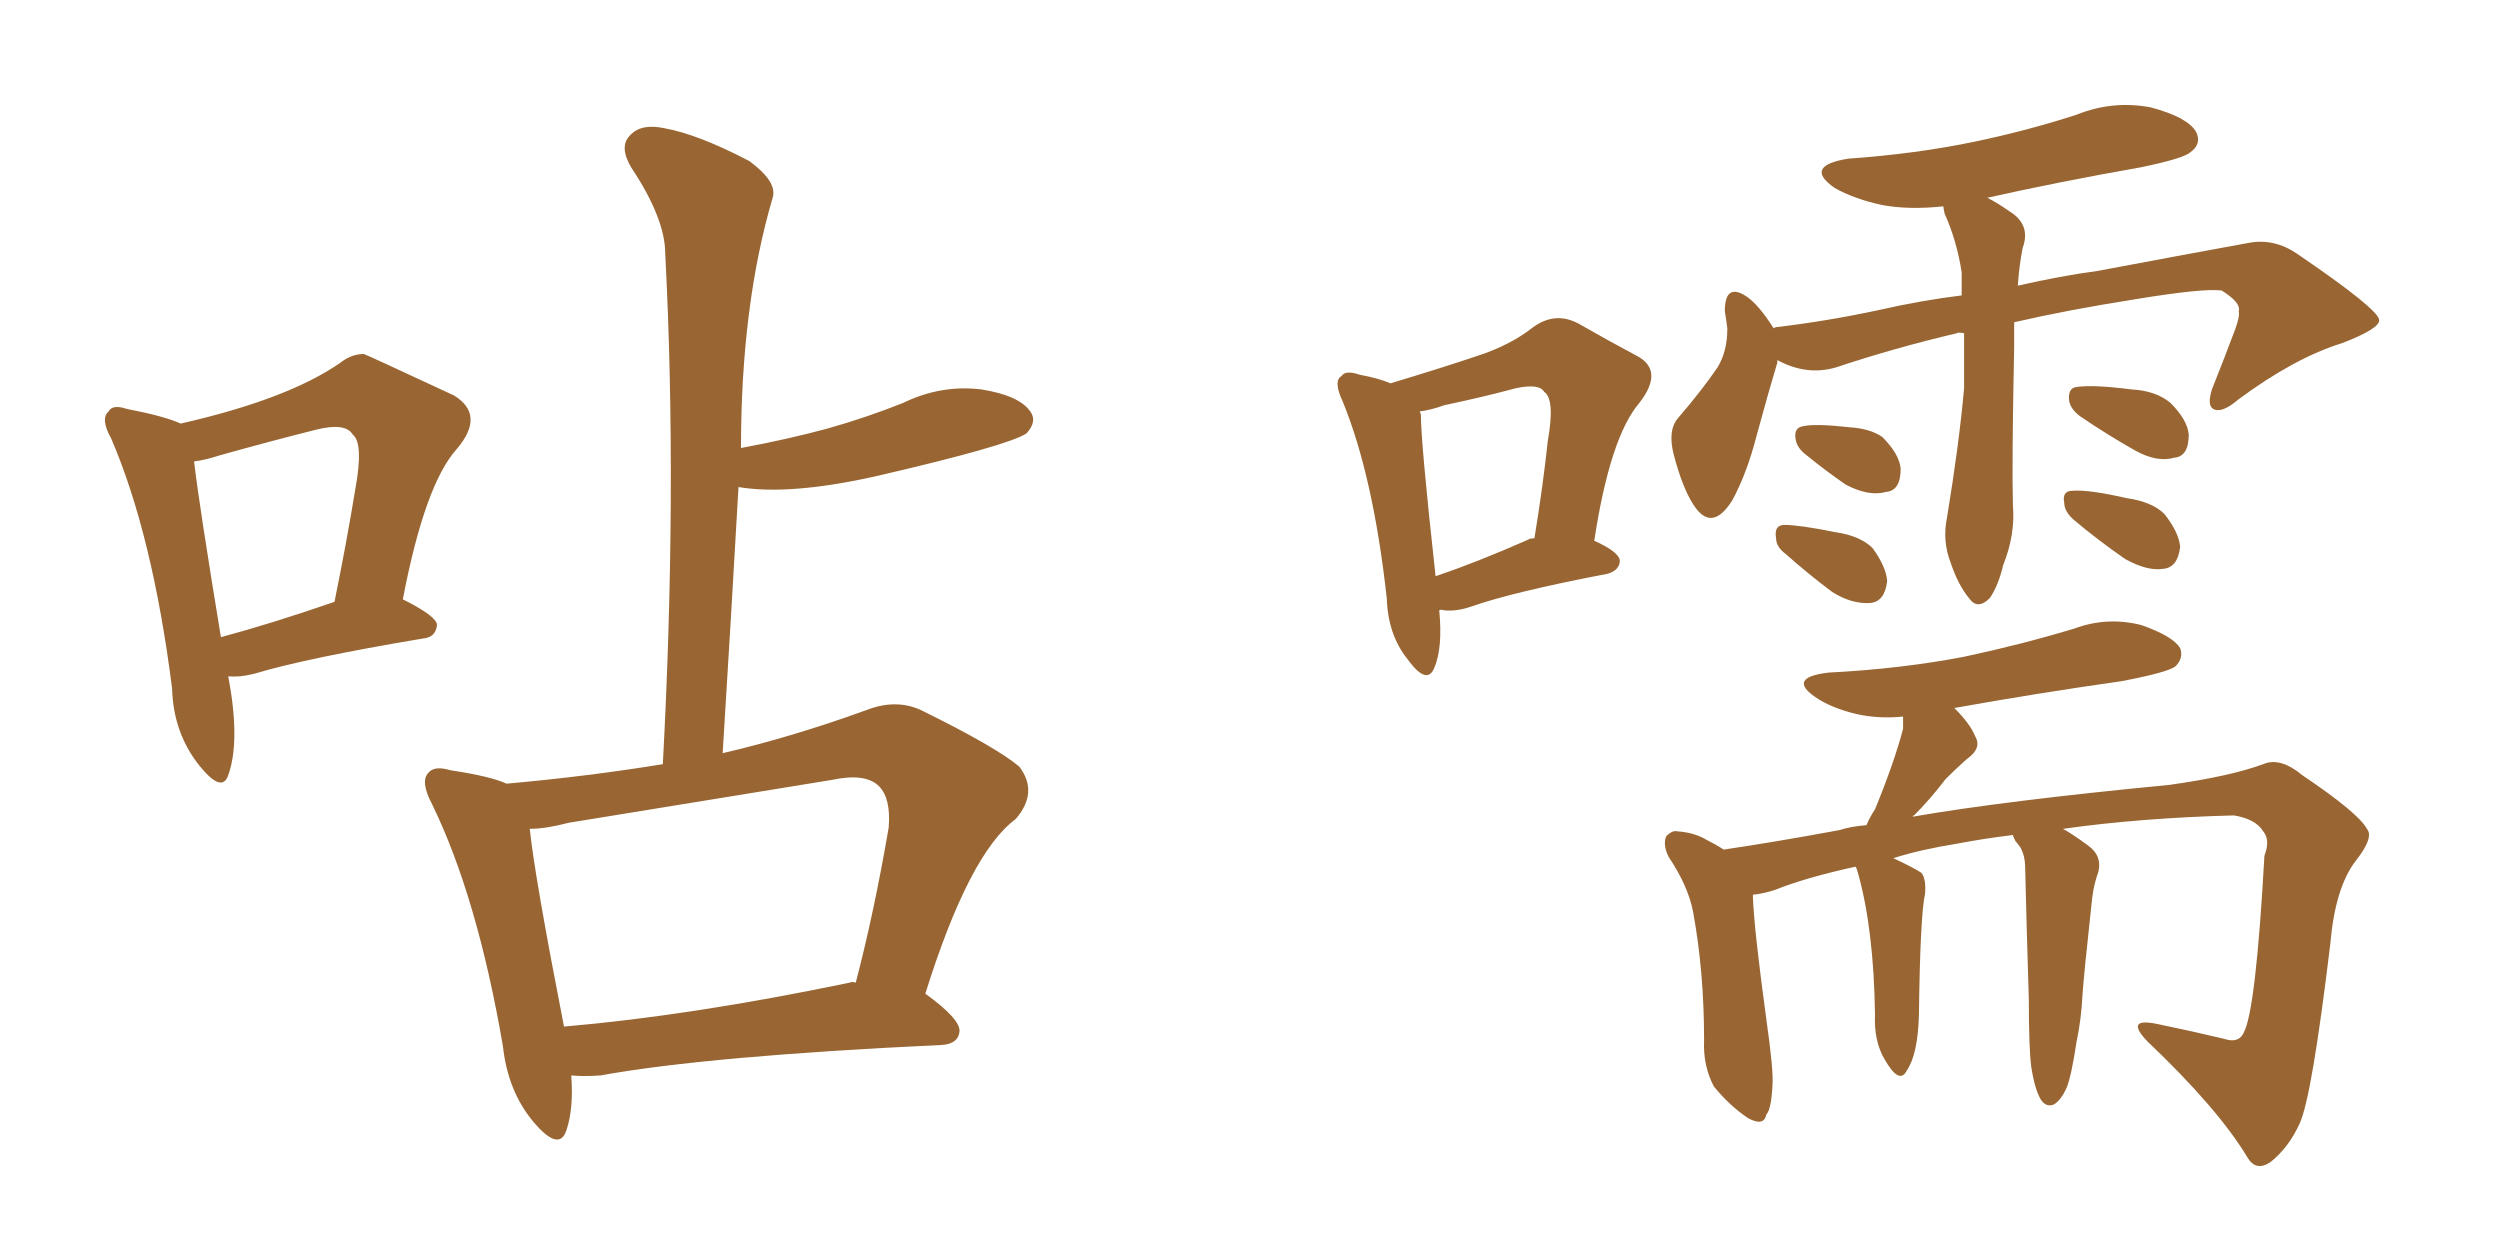 <svg xmlns="http://www.w3.org/2000/svg" xmlns:xlink="http://www.w3.org/1999/xlink" width="300" height="150"><path fill="#996633" padding="10" d="M68.55 129.05L68.55 129.05Q68.85 133.01 67.97 135.64L67.97 135.64Q67.09 138.28 64.01 134.62L64.01 134.62Q60.94 130.96 60.35 125.54L60.35 125.54Q57.28 107.67 51.86 96.53L51.86 96.53Q50.39 93.75 51.42 92.72L51.42 92.72Q52.15 91.85 54.05 92.43L54.05 92.43Q58.89 93.16 60.79 94.04L60.79 94.04Q70.61 93.16 79.54 91.70L79.54 91.70Q81.30 58.74 79.83 30.47L79.83 30.47Q79.83 26.22 75.73 20.07L75.73 20.07Q74.27 17.58 75.59 16.26L75.59 16.26Q76.90 14.79 79.69 15.38L79.69 15.38Q83.79 16.11 89.94 19.34L89.94 19.34Q93.31 21.83 92.72 23.73L92.72 23.73Q88.92 36.62 88.92 53.76L88.92 53.76Q94.48 52.73 99.32 51.42L99.32 51.42Q104.00 50.10 108.40 48.34L108.40 48.34Q112.94 46.14 117.77 46.73L117.77 46.73Q122.31 47.46 123.63 49.37L123.63 49.37Q124.51 50.54 123.19 52.00L123.19 52.00Q121.00 53.47 105.18 57.13L105.18 57.13Q94.78 59.47 88.62 58.45L88.62 58.45Q87.74 73.97 86.72 90.38L86.72 90.38Q94.92 88.48 103.86 85.25L103.86 85.25Q107.52 83.79 110.60 85.25L110.60 85.25Q119.53 89.65 122.31 91.99L122.31 91.99Q124.66 95.07 121.88 98.29L121.88 98.29Q116.31 102.39 111.04 119.24L111.04 119.24Q115.28 122.31 115.14 123.78L115.14 123.78Q114.99 125.24 113.09 125.39L113.09 125.39Q84.96 126.71 72.07 129.05L72.07 129.05Q70.02 129.20 68.55 129.05ZM101.95 117.92L101.95 117.92Q102.25 117.77 102.69 117.92L102.69 117.92Q104.88 109.57 106.64 99.32L106.64 99.32Q106.93 95.80 105.47 94.34L105.47 94.34Q103.86 92.72 99.76 93.60L99.76 93.60Q84.52 96.09 68.26 98.73L68.26 98.73Q65.48 99.46 63.57 99.46L63.57 99.46Q64.16 105.18 67.68 123.19L67.68 123.19Q82.91 121.88 101.95 117.92ZM27.39 81.15L27.39 81.15Q28.86 88.92 27.39 93.02L27.39 93.02Q26.66 95.21 24.02 91.99L24.02 91.99Q20.80 88.04 20.65 82.62L20.65 82.62Q18.31 64.16 13.33 52.59L13.33 52.59Q12.01 50.24 13.04 49.37L13.04 49.37Q13.48 48.49 15.23 49.07L15.23 49.07Q19.78 49.95 21.68 50.83L21.68 50.83Q34.57 47.90 40.87 43.51L40.87 43.51Q42.19 42.48 43.65 42.48L43.65 42.48Q43.80 42.48 54.49 47.46L54.49 47.46Q58.30 49.80 54.79 53.91L54.79 53.91Q50.98 58.15 48.34 71.92L48.34 71.92Q52.44 73.97 52.44 75L52.44 75Q52.29 76.46 50.83 76.61L50.83 76.61Q36.77 78.96 30.47 80.86L30.47 80.86Q28.71 81.30 27.39 81.15ZM26.51 76.46L26.51 76.46L26.51 76.46Q32.52 74.85 40.14 72.22L40.14 72.22Q41.60 65.04 42.63 58.74L42.63 58.74Q43.65 53.17 42.33 52.15L42.33 52.15Q41.46 50.68 37.94 51.56L37.94 51.56Q32.67 52.88 26.37 54.64L26.37 54.64Q24.61 55.22 23.29 55.37L23.29 55.37Q23.88 60.50 26.51 76.46ZM172.71 73.24L172.71 73.24Q173.14 77.78 172.12 80.13L172.12 80.13Q171.24 82.32 168.90 79.10L168.90 79.10Q166.55 76.17 166.41 71.78L166.41 71.78Q164.79 57.13 161.13 48.19L161.13 48.19Q159.96 45.70 160.99 45.12L160.99 45.12Q161.43 44.38 163.18 44.97L163.18 44.97Q165.53 45.41 166.85 46.00L166.85 46.00Q172.71 44.24 177.10 42.77L177.10 42.77Q181.20 41.46 183.98 39.26L183.98 39.26Q186.62 37.35 189.40 38.82L189.40 38.82Q193.51 41.16 196.29 42.63L196.29 42.63Q199.80 44.38 196.73 48.34L196.73 48.34Q193.21 52.44 191.31 64.89L191.31 64.89Q194.24 66.21 194.38 67.24L194.38 67.24Q194.38 68.41 192.92 68.85L192.92 68.85Q181.49 71.04 176.51 72.80L176.51 72.80Q174.76 73.39 173.29 73.24L173.29 73.24Q172.85 73.10 172.71 73.24ZM183.40 64.75L183.40 64.75Q183.54 64.60 184.13 64.60L184.13 64.60Q185.16 58.30 185.74 52.88L185.74 52.88Q186.62 47.90 185.30 47.02L185.30 47.02Q184.72 46.00 181.93 46.58L181.93 46.58Q178.13 47.61 173.29 48.63L173.29 48.63Q171.68 49.22 170.36 49.37L170.36 49.37Q170.51 49.66 170.51 49.80L170.51 49.80Q170.51 53.17 172.27 69.14L172.27 69.14Q177.10 67.53 183.40 64.75ZM235.69 39.99L235.69 39.99Q234.96 39.84 234.81 39.99L234.81 39.99Q227.34 41.75 220.31 44.09L220.31 44.09Q216.80 45.12 213.28 43.21L213.28 43.21Q213.28 43.36 213.28 43.51L213.28 43.51Q212.26 46.88 210.79 52.29L210.79 52.29Q209.62 56.84 207.86 60.06L207.86 60.06Q205.37 64.01 203.17 60.50L203.17 60.50Q201.86 58.45 200.83 54.49L200.83 54.49Q200.10 51.56 201.42 50.10L201.42 50.10Q204.20 46.88 206.10 44.09L206.10 44.09Q207.28 42.19 207.28 39.40L207.28 39.40Q207.13 38.23 206.98 37.35L206.98 37.35Q206.98 33.84 209.62 35.60L209.62 35.60Q211.08 36.62 212.84 39.40L212.84 39.40Q212.99 39.26 213.13 39.26L213.13 39.26Q219.29 38.53 225.44 37.21L225.44 37.21Q230.57 36.04 235.40 35.45L235.40 35.45Q235.40 33.98 235.40 32.67L235.40 32.67Q234.81 28.86 233.35 25.63L233.35 25.63Q233.20 24.90 233.20 24.76L233.20 24.76Q229.10 25.20 225.88 24.61L225.88 24.61Q222.51 23.88 220.17 22.56L220.17 22.56Q216.36 19.92 221.78 19.04L221.78 19.04Q229.98 18.46 237.01 16.99L237.01 16.99Q243.31 15.67 249.17 13.77L249.17 13.77Q253.56 12.01 258.11 12.89L258.11 12.89Q262.50 14.06 263.53 15.82L263.53 15.82Q264.26 17.29 262.79 18.31L262.79 18.31Q261.91 19.04 256.93 20.07L256.93 20.07Q246.97 21.83 238.48 23.73L238.48 23.73Q239.65 24.32 241.11 25.34L241.11 25.34Q243.75 26.95 242.72 29.74L242.72 29.74Q242.29 31.93 242.14 34.28L242.14 34.28Q247.27 33.11 251.66 32.52L251.66 32.52Q261.77 30.62 269.82 29.15L269.82 29.15Q272.90 28.56 275.68 30.47L275.68 30.47Q285.35 37.06 285.50 38.38L285.50 38.38Q285.64 39.40 281.10 41.16L281.10 41.16Q275.39 42.92 268.65 47.90L268.65 47.90Q266.60 49.66 265.58 49.07L265.58 49.07Q264.84 48.63 265.43 46.73L265.43 46.73Q266.89 43.07 268.21 39.55L268.21 39.55Q268.80 37.94 268.65 37.35L268.65 37.35Q268.95 36.33 266.60 34.86L266.60 34.86Q264.40 34.57 256.35 35.89L256.35 35.89Q248.00 37.21 241.70 38.67L241.70 38.67Q241.70 40.14 241.70 41.60L241.70 41.60Q241.41 55.81 241.55 60.64L241.55 60.64Q241.85 64.16 240.38 67.82L240.38 67.82Q239.79 70.31 238.77 71.78L238.77 71.78Q237.30 73.24 236.28 71.78L236.28 71.78Q234.96 70.17 234.08 67.53L234.08 67.53Q233.06 64.89 233.64 62.11L233.64 62.11Q235.11 53.17 235.69 46.58L235.69 46.58Q235.69 43.21 235.69 39.99ZM216.80 54.64L216.80 54.64Q215.63 53.76 215.48 52.73L215.48 52.73Q215.19 51.27 216.50 51.12L216.50 51.12Q217.97 50.83 221.92 51.27L221.92 51.27Q224.41 51.42 225.88 52.44L225.88 52.44Q227.93 54.49 228.08 56.25L228.08 56.25Q228.08 58.89 226.32 59.03L226.32 59.03Q224.27 59.62 221.48 58.15L221.48 58.15Q219.14 56.54 216.80 54.64ZM214.31 66.50L214.31 66.50Q213.13 65.63 213.13 64.60L213.13 64.60Q212.84 62.99 214.16 62.99L214.16 62.99Q215.92 62.99 220.31 63.87L220.31 63.87Q223.24 64.31 224.71 65.77L224.71 65.77Q226.32 67.97 226.46 69.73L226.46 69.73Q226.17 72.22 224.41 72.36L224.41 72.36Q222.22 72.51 219.87 71.04L219.87 71.04Q216.94 68.85 214.31 66.50ZM249.61 49.95L249.61 49.95Q248.44 49.07 248.29 48.05L248.29 48.05Q248.14 46.58 249.17 46.44L249.17 46.44Q251.22 46.14 255.76 46.73L255.76 46.73Q258.69 46.88 260.45 48.34L260.45 48.34Q262.50 50.39 262.65 52.15L262.65 52.15Q262.65 54.79 260.89 54.93L260.89 54.93Q258.84 55.52 256.20 54.05L256.20 54.05Q252.83 52.15 249.61 49.95ZM248.88 62.40L248.88 62.40Q247.71 61.38 247.71 60.35L247.71 60.35Q247.41 58.89 248.73 58.89L248.73 58.89Q250.63 58.74 255.18 59.77L255.18 59.77Q258.25 60.21 259.72 61.67L259.72 61.67Q261.47 63.87 261.62 65.63L261.62 65.63Q261.33 68.12 259.57 68.26L259.57 68.26Q257.67 68.55 255.03 67.09L255.03 67.09Q251.66 64.75 248.88 62.40ZM243.75 128.03L243.75 128.03L243.75 128.03Q243.46 125.83 243.46 119.97L243.46 119.97Q243.16 110.30 243.02 104.15L243.02 104.15Q243.02 102.69 242.43 101.66L242.43 101.66Q241.99 101.07 241.85 100.93L241.85 100.93Q241.55 100.34 241.55 100.20L241.55 100.20Q238.04 100.63 234.96 101.22L234.96 101.22Q230.42 101.95 227.20 102.98L227.20 102.98Q229.69 104.15 230.57 104.74L230.57 104.74Q231.15 105.47 231.01 107.23L231.01 107.23Q230.42 109.86 230.27 121.88L230.27 121.88Q230.13 126.56 228.81 128.47L228.81 128.47Q227.93 130.22 226.17 127.15L226.17 127.15Q224.85 124.95 225 121.73L225 121.73Q224.85 111.47 222.95 104.74L222.95 104.74Q222.80 104.15 222.66 104.00L222.66 104.00Q216.65 105.32 212.99 106.79L212.99 106.79Q211.67 107.23 210.35 107.37L210.35 107.37Q210.35 107.52 210.35 107.67L210.35 107.67Q210.50 111.62 211.96 122.31L211.96 122.31Q212.84 128.47 212.70 130.22L212.70 130.22Q212.55 133.15 211.96 133.74L211.96 133.74Q211.67 135.21 209.77 134.18L209.77 134.18Q207.57 132.71 205.66 130.37L205.66 130.37Q204.35 127.88 204.49 124.80L204.49 124.80Q204.49 116.60 203.17 109.42L203.17 109.42Q202.59 106.35 200.24 102.83L200.24 102.83Q199.51 101.37 199.95 100.34L199.95 100.34Q200.68 99.61 201.27 99.76L201.27 99.76Q203.32 99.90 204.79 100.78L204.79 100.78Q205.96 101.37 206.84 101.95L206.84 101.95Q212.84 101.07 220.75 99.61L220.75 99.61Q222.07 99.17 223.97 99.02L223.97 99.02Q224.41 98.00 225 97.12L225 97.12Q227.34 91.41 228.37 87.45L228.37 87.45Q228.37 86.57 228.37 85.99L228.37 85.99Q225.44 86.28 222.80 85.69L222.80 85.69Q219.73 84.96 217.82 83.64L217.82 83.64Q214.45 81.30 219.43 80.71L219.43 80.71Q228.08 80.27 235.69 78.81L235.69 78.81Q242.58 77.34 248.88 75.44L248.88 75.44Q252.83 73.97 256.93 75L256.93 75Q260.74 76.32 261.62 77.78L261.62 77.78Q262.06 78.96 261.04 79.98L261.04 79.98Q260.01 80.71 254.59 81.74L254.59 81.74Q244.34 83.20 234.52 84.96L234.52 84.96Q236.43 86.87 237.01 88.33L237.01 88.33Q237.89 89.79 235.99 91.11L235.99 91.11Q234.52 92.43 233.50 93.46L233.50 93.46Q231.59 95.95 229.69 97.85L229.69 97.85Q229.54 97.85 229.54 98.00L229.54 98.00Q240.53 96.09 260.30 94.19L260.30 94.19Q267.63 93.16 271.58 91.70L271.58 91.70Q273.63 90.82 276.27 93.02L276.27 93.02Q283.01 97.56 284.03 99.46L284.03 99.46Q284.91 100.49 282.71 103.27L282.71 103.27Q280.22 106.49 279.64 113.23L279.64 113.23Q277.44 131.54 275.98 134.77L275.98 134.77Q274.66 137.70 272.46 139.45L272.46 139.45Q270.70 140.63 269.68 138.87L269.68 138.87Q266.16 133.01 257.67 124.95L257.67 124.95Q254.88 122.02 258.98 122.90L258.98 122.90Q263.23 123.78 266.89 124.66L266.89 124.66Q268.65 125.24 269.24 123.93L269.24 123.93Q270.70 121.29 271.73 102.69L271.73 102.69Q272.46 100.78 271.58 99.76L271.58 99.76Q270.70 98.29 268.07 97.85L268.07 97.85Q256.93 98.14 247.56 99.46L247.56 99.46Q248.88 100.20 250.63 101.51L250.63 101.51Q252.25 102.69 251.81 104.59L251.81 104.59Q251.51 105.47 251.37 106.05L251.37 106.05Q251.22 106.64 251.07 107.67L251.07 107.67Q250.05 117.04 249.90 119.38L249.90 119.38Q249.76 122.31 249.17 125.10L249.17 125.10Q248.58 129.05 248.00 130.52L248.00 130.52Q247.27 132.13 246.39 132.57L246.39 132.57Q245.51 132.86 244.92 131.98L244.92 131.98Q244.19 130.81 243.75 128.03Z"/></svg>